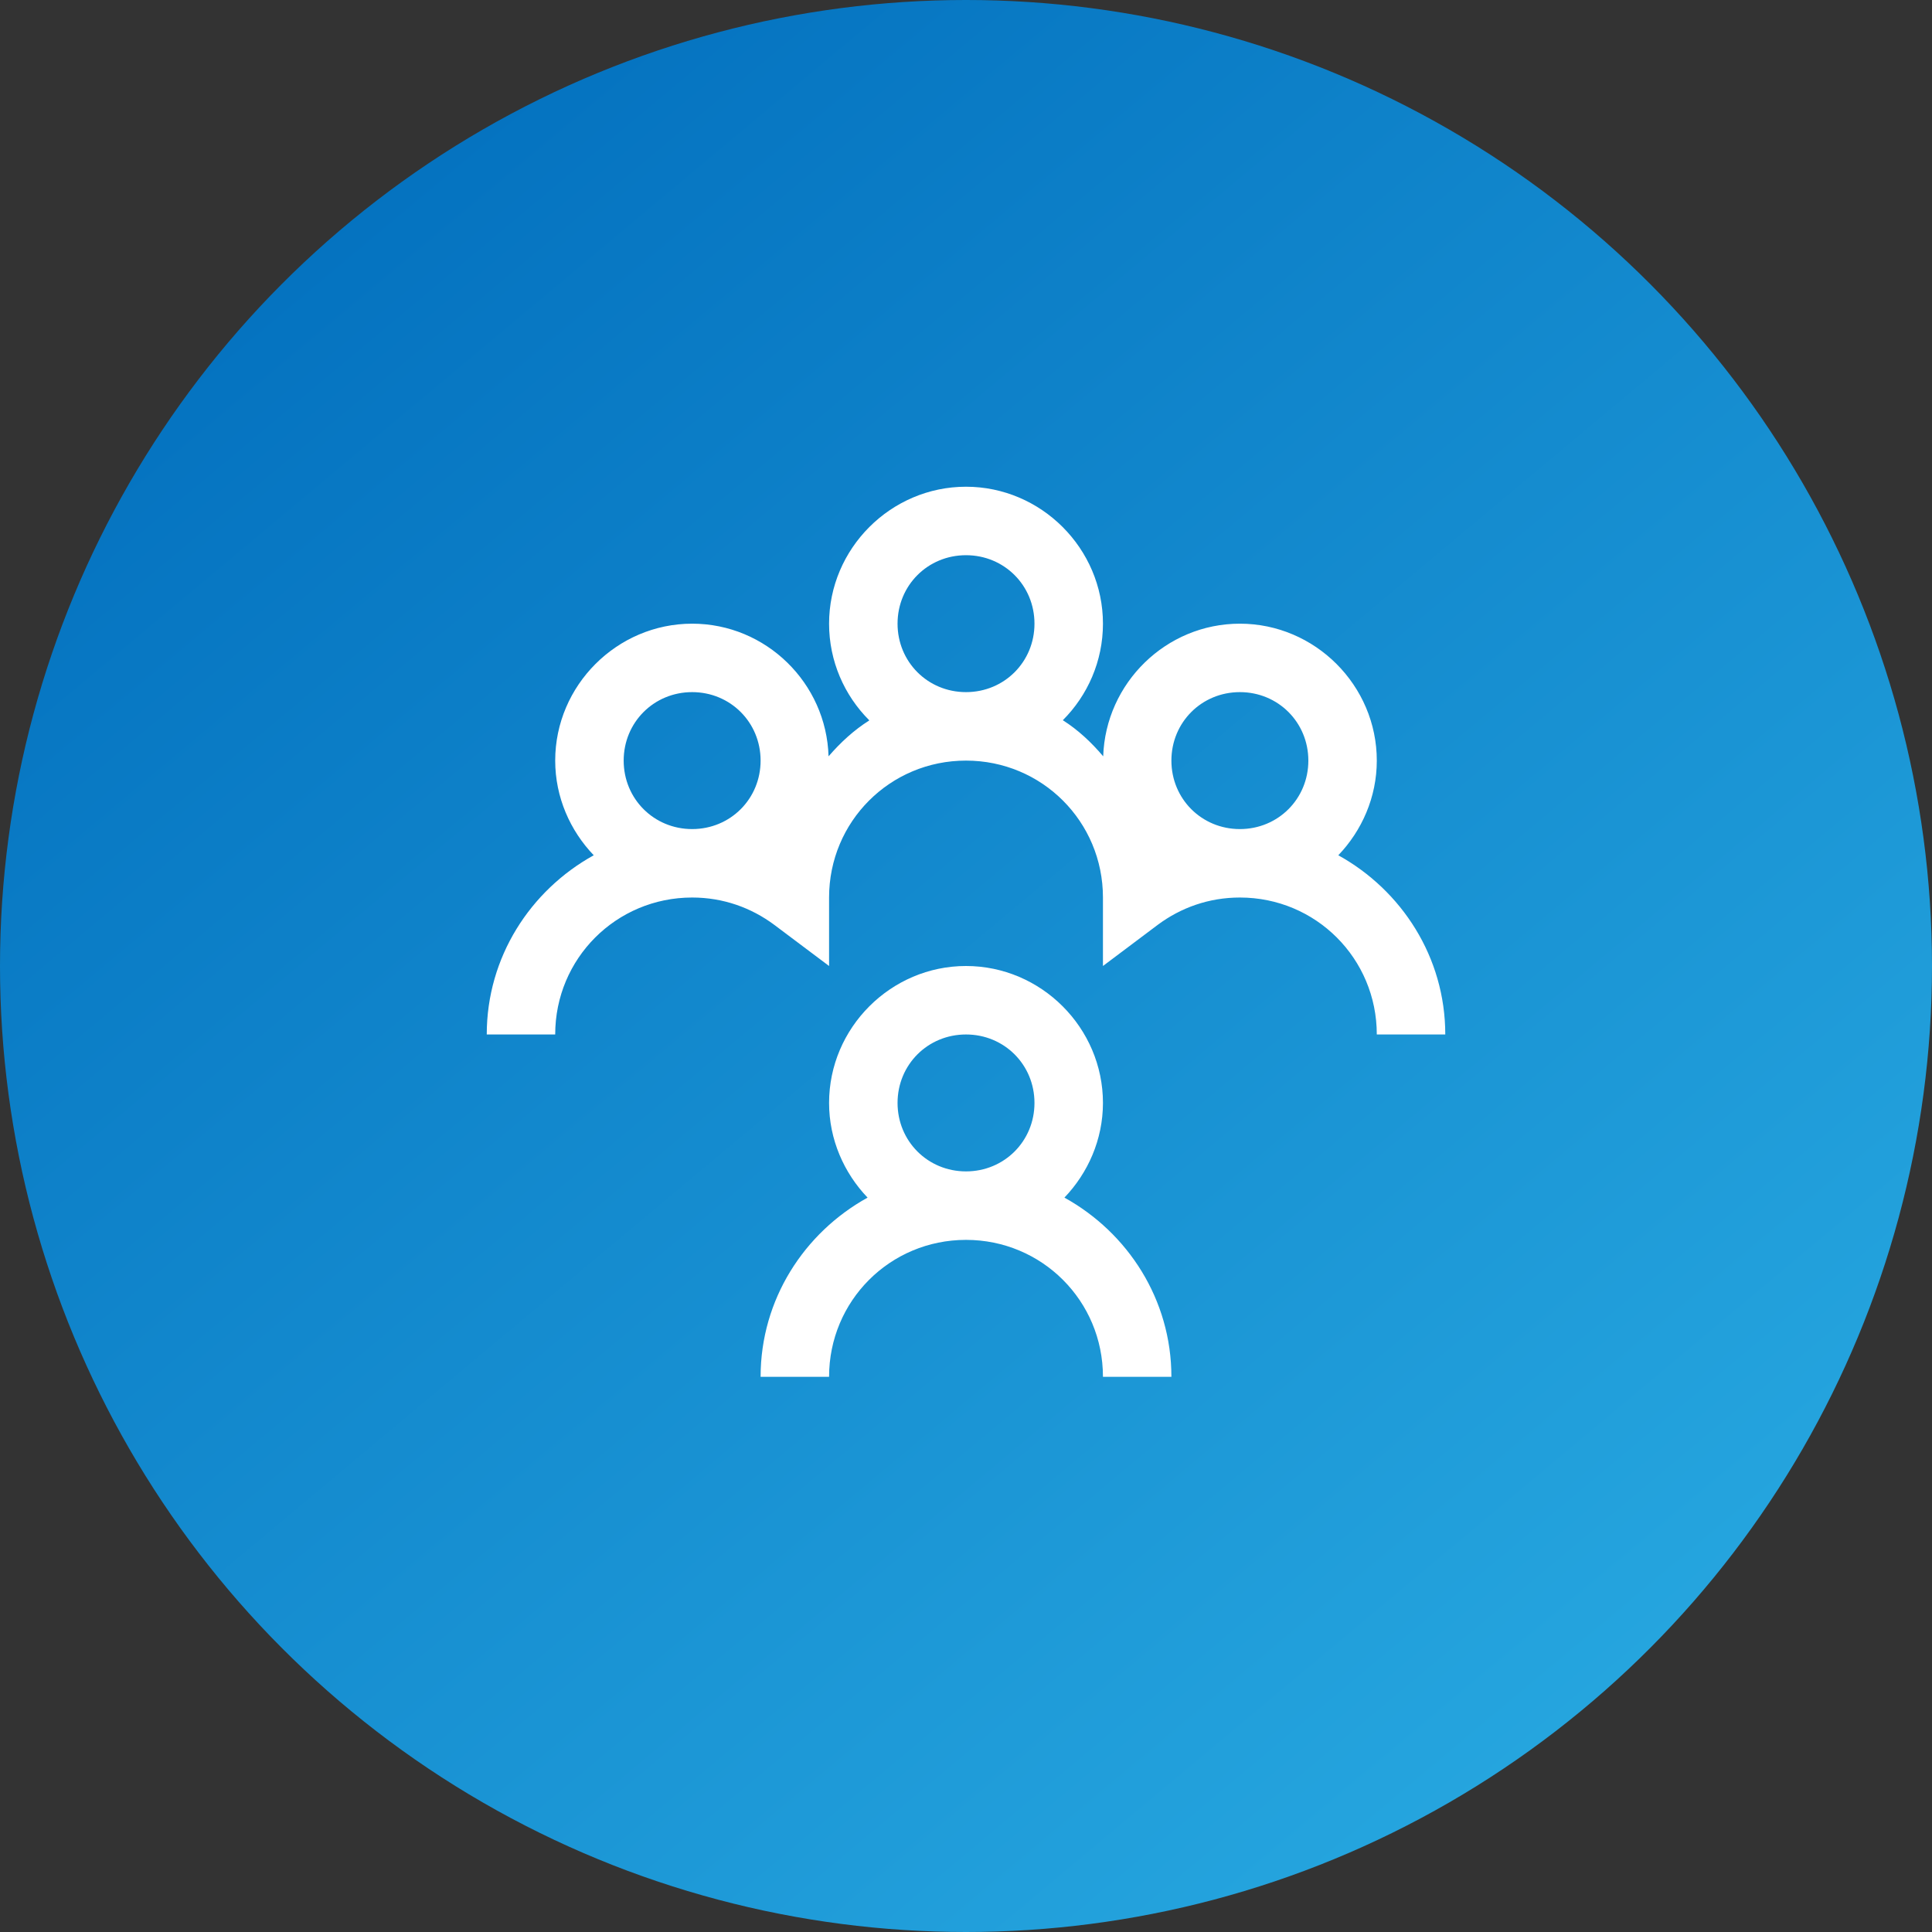 <svg xmlns="http://www.w3.org/2000/svg" width="70" height="70" viewBox="0 0 70 70" fill="none"><rect x="0" y="0" width="70" height="70" fill="#333333" stroke="none"/><circle cx="35" cy="35" r="35" fill="url(#paint0_linear)"></circle><path d="M35 17.635C32.277 17.635 30.039 19.874 30.039 22.597C30.039 23.953 30.591 25.194 31.492 26.095V26.105C30.94 26.453 30.456 26.899 30.02 27.403C29.942 24.748 27.752 22.597 25.078 22.597C22.355 22.597 20.116 24.835 20.116 27.558C20.116 28.886 20.659 30.097 21.512 30.988C19.215 32.258 17.636 34.68 17.636 37.481H20.116C20.116 34.729 22.326 32.519 25.078 32.519C26.202 32.519 27.219 32.888 28.052 33.508L30.039 35V32.519C30.039 29.767 32.248 27.558 35 27.558C37.752 27.558 39.962 29.767 39.962 32.519V35L41.948 33.508C42.781 32.888 43.799 32.519 44.923 32.519C47.675 32.519 49.884 34.729 49.884 37.481H52.365C52.365 34.68 50.785 32.258 48.489 30.988C49.342 30.097 49.884 28.886 49.884 27.558C49.884 24.835 47.646 22.597 44.923 22.597C42.248 22.597 40.058 24.748 39.971 27.403C39.545 26.899 39.06 26.444 38.508 26.095C39.409 25.194 39.962 23.953 39.962 22.597C39.962 19.874 37.723 17.635 35 17.635ZM35 20.116C36.386 20.116 37.481 21.211 37.481 22.597C37.481 23.982 36.386 25.077 35 25.077C33.614 25.077 32.52 23.982 32.52 22.597C32.52 21.211 33.614 20.116 35 20.116ZM25.078 25.077C26.463 25.077 27.558 26.172 27.558 27.558C27.558 28.944 26.463 30.039 25.078 30.039C23.692 30.039 22.597 28.944 22.597 27.558C22.597 26.172 23.692 25.077 25.078 25.077ZM44.923 25.077C46.309 25.077 47.404 26.172 47.404 27.558C47.404 28.944 46.309 30.039 44.923 30.039C43.537 30.039 42.442 28.944 42.442 27.558C42.442 26.172 43.537 25.077 44.923 25.077ZM35 35C32.277 35 30.039 37.239 30.039 39.961C30.039 41.289 30.581 42.5 31.434 43.392C29.138 44.661 27.558 47.084 27.558 49.884H30.039C30.039 47.132 32.248 44.923 35 44.923C37.752 44.923 39.962 47.132 39.962 49.884H42.442C42.442 47.084 40.863 44.661 38.566 43.392C39.419 42.5 39.962 41.289 39.962 39.961C39.962 37.239 37.723 35 35 35ZM35 37.481C36.386 37.481 37.481 38.576 37.481 39.961C37.481 41.347 36.386 42.442 35 42.442C33.614 42.442 32.52 41.347 32.52 39.961C32.52 38.576 33.614 37.481 35 37.481Z" fill="white"></path><defs><linearGradient id="paint0_linear" x1="4.5" y1="2.5" x2="61" y2="70" gradientUnits="userSpaceOnUse"><stop stop-color="#006CBC"></stop><stop offset="1" stop-color="#29ABE2"></stop></linearGradient></defs></svg>